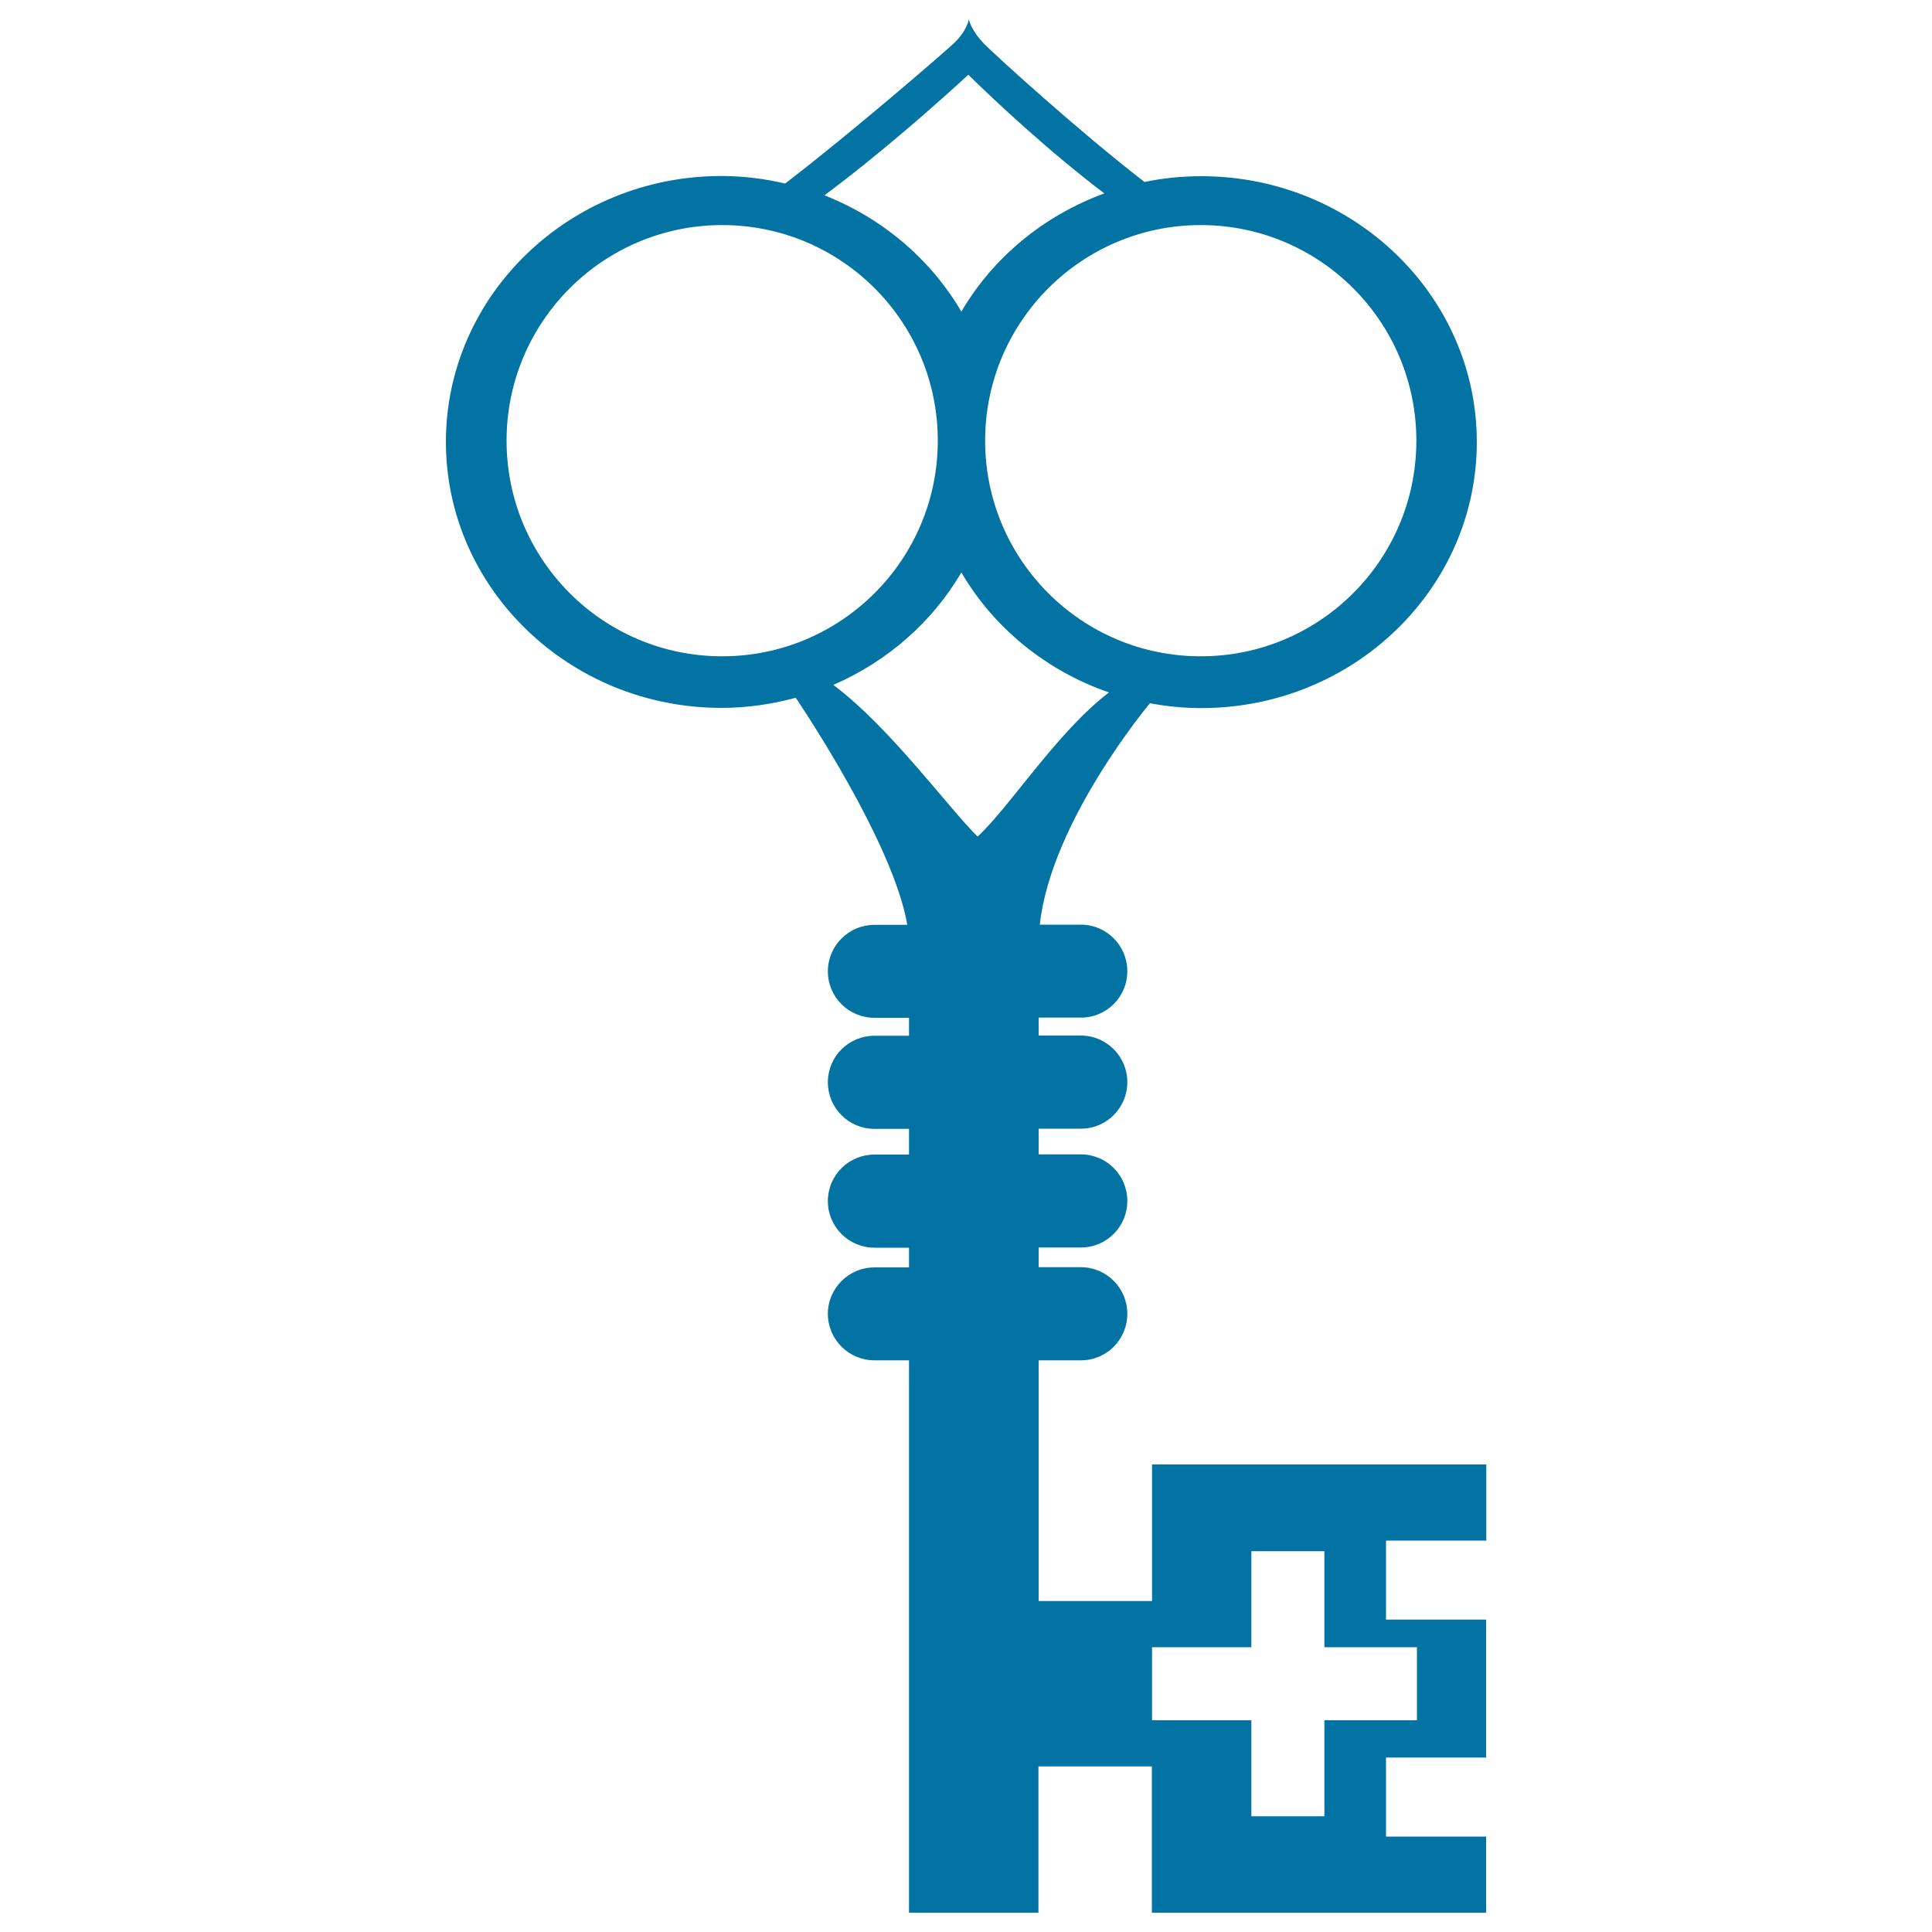 <svg xmlns="http://www.w3.org/2000/svg" viewBox="0 0 1000 1000" style="fill:#0273a2">
<title>Key With Original Different Shape Design SVG icon</title>
<g><path d="M769.3,797.4V758h-173v70.7h-58.7c0,0,0-56.8,0-124.6h21.9c13.3,0,24-10.8,24-24.1c0-13.3-10.8-24.1-24-24.1h-21.9c0-3.4,0-6.8,0-10.2h21.9c13.3,0,24-10.8,24-24.1c0-13.3-10.8-24.1-24-24.1h-21.9c0-4.5,0-8.9,0-13.3h21.9c13.3,0,24-10.8,24-24.1c0-13.3-10.8-24.1-24-24.1h-21.9c0-3.2,0-6.3,0-9.3h21.9c13.3,0,24-10.7,24-24c0-13.3-10.8-24.1-24-24.1h-21.3C544,425,595.2,364,595.2,364c8.6,1.6,17.5,2.5,26.6,2.5c78.6,0,142.6-61.7,142.6-137.7c0-75.9-64-137.6-142.6-137.6c-10.1,0-19.9,1-29.4,3c-34.8-26.9-77.6-66-82.9-71.4c-7.2-7.4-8-12.8-8-12.8s-1,6.1-7.9,12.5c-5.3,5-52.8,46.1-87.2,72.5c-10.6-2.5-21.6-3.9-33-3.9c-78.7,0-142.6,61.8-142.6,137.6c0,75.9,64,137.7,142.6,137.7c13.3,0,26.1-1.9,38.3-5.2c0.2,0.1,0.4,0.3,0.5,0.4c12.7,19.1,51,79.4,57.4,117.1h-17c-13.3,0-24.1,10.8-24.1,24.1c0,13.3,10.8,24,24.1,24h17.9c0,3,0,6,0,9.3h-17.9c-13.3,0-24.1,10.7-24.1,24.1c0,13.3,10.8,24.1,24.1,24.1h17.9c0,4.3,0,8.8,0,13.3h-17.9c-13.3,0-24.1,10.7-24.1,24.1c0,13.3,10.8,24.1,24.1,24.1h17.9c0,3.3,0,6.8,0,10.2h-17.9c-13.3,0-24.1,10.8-24.1,24c0,13.3,10.8,24.1,24.1,24.1h17.9c0,136.3,0,285.9,0,285.9h67v-75.7h58.7V990h173v-39.4h-51.8v-40.9h51.8v-71.4h-51.8v-40.9H769.3z M431.3,354.5c28-12.1,51.3-32.6,66.3-58.2c16.8,28.7,43.9,50.9,76.4,62.1c-26.9,20.5-51.6,59.6-68,74.6C491.1,418.4,460.6,376.4,431.3,354.5z M621.5,116.5c61.7,0,111.6,50,111.6,111.6c0,61.6-49.9,111.6-111.6,111.6s-111.6-50-111.6-111.6C509.9,166.5,559.9,116.5,621.5,116.5z M501.2,38.7c14.5,14.2,41.9,39.8,70.4,61.4c-31.4,11.5-57.7,33.3-74,61.2c-15.8-27-40.8-48.4-70.9-60.2C455.1,80,484,54.5,501.2,38.7z M262.2,228.1c0-61.6,50-111.6,111.6-111.6c61.7,0,111.6,50,111.6,111.6c0,61.6-50,111.6-111.6,111.6C312.2,339.7,262.2,289.8,262.2,228.1z M733.4,852.6v37.8h-47.9v49.7h-37.8v-49.7h-51.4v-37.8h51.4v-49.7h37.8v49.7H733.4z"/></g>
</svg>